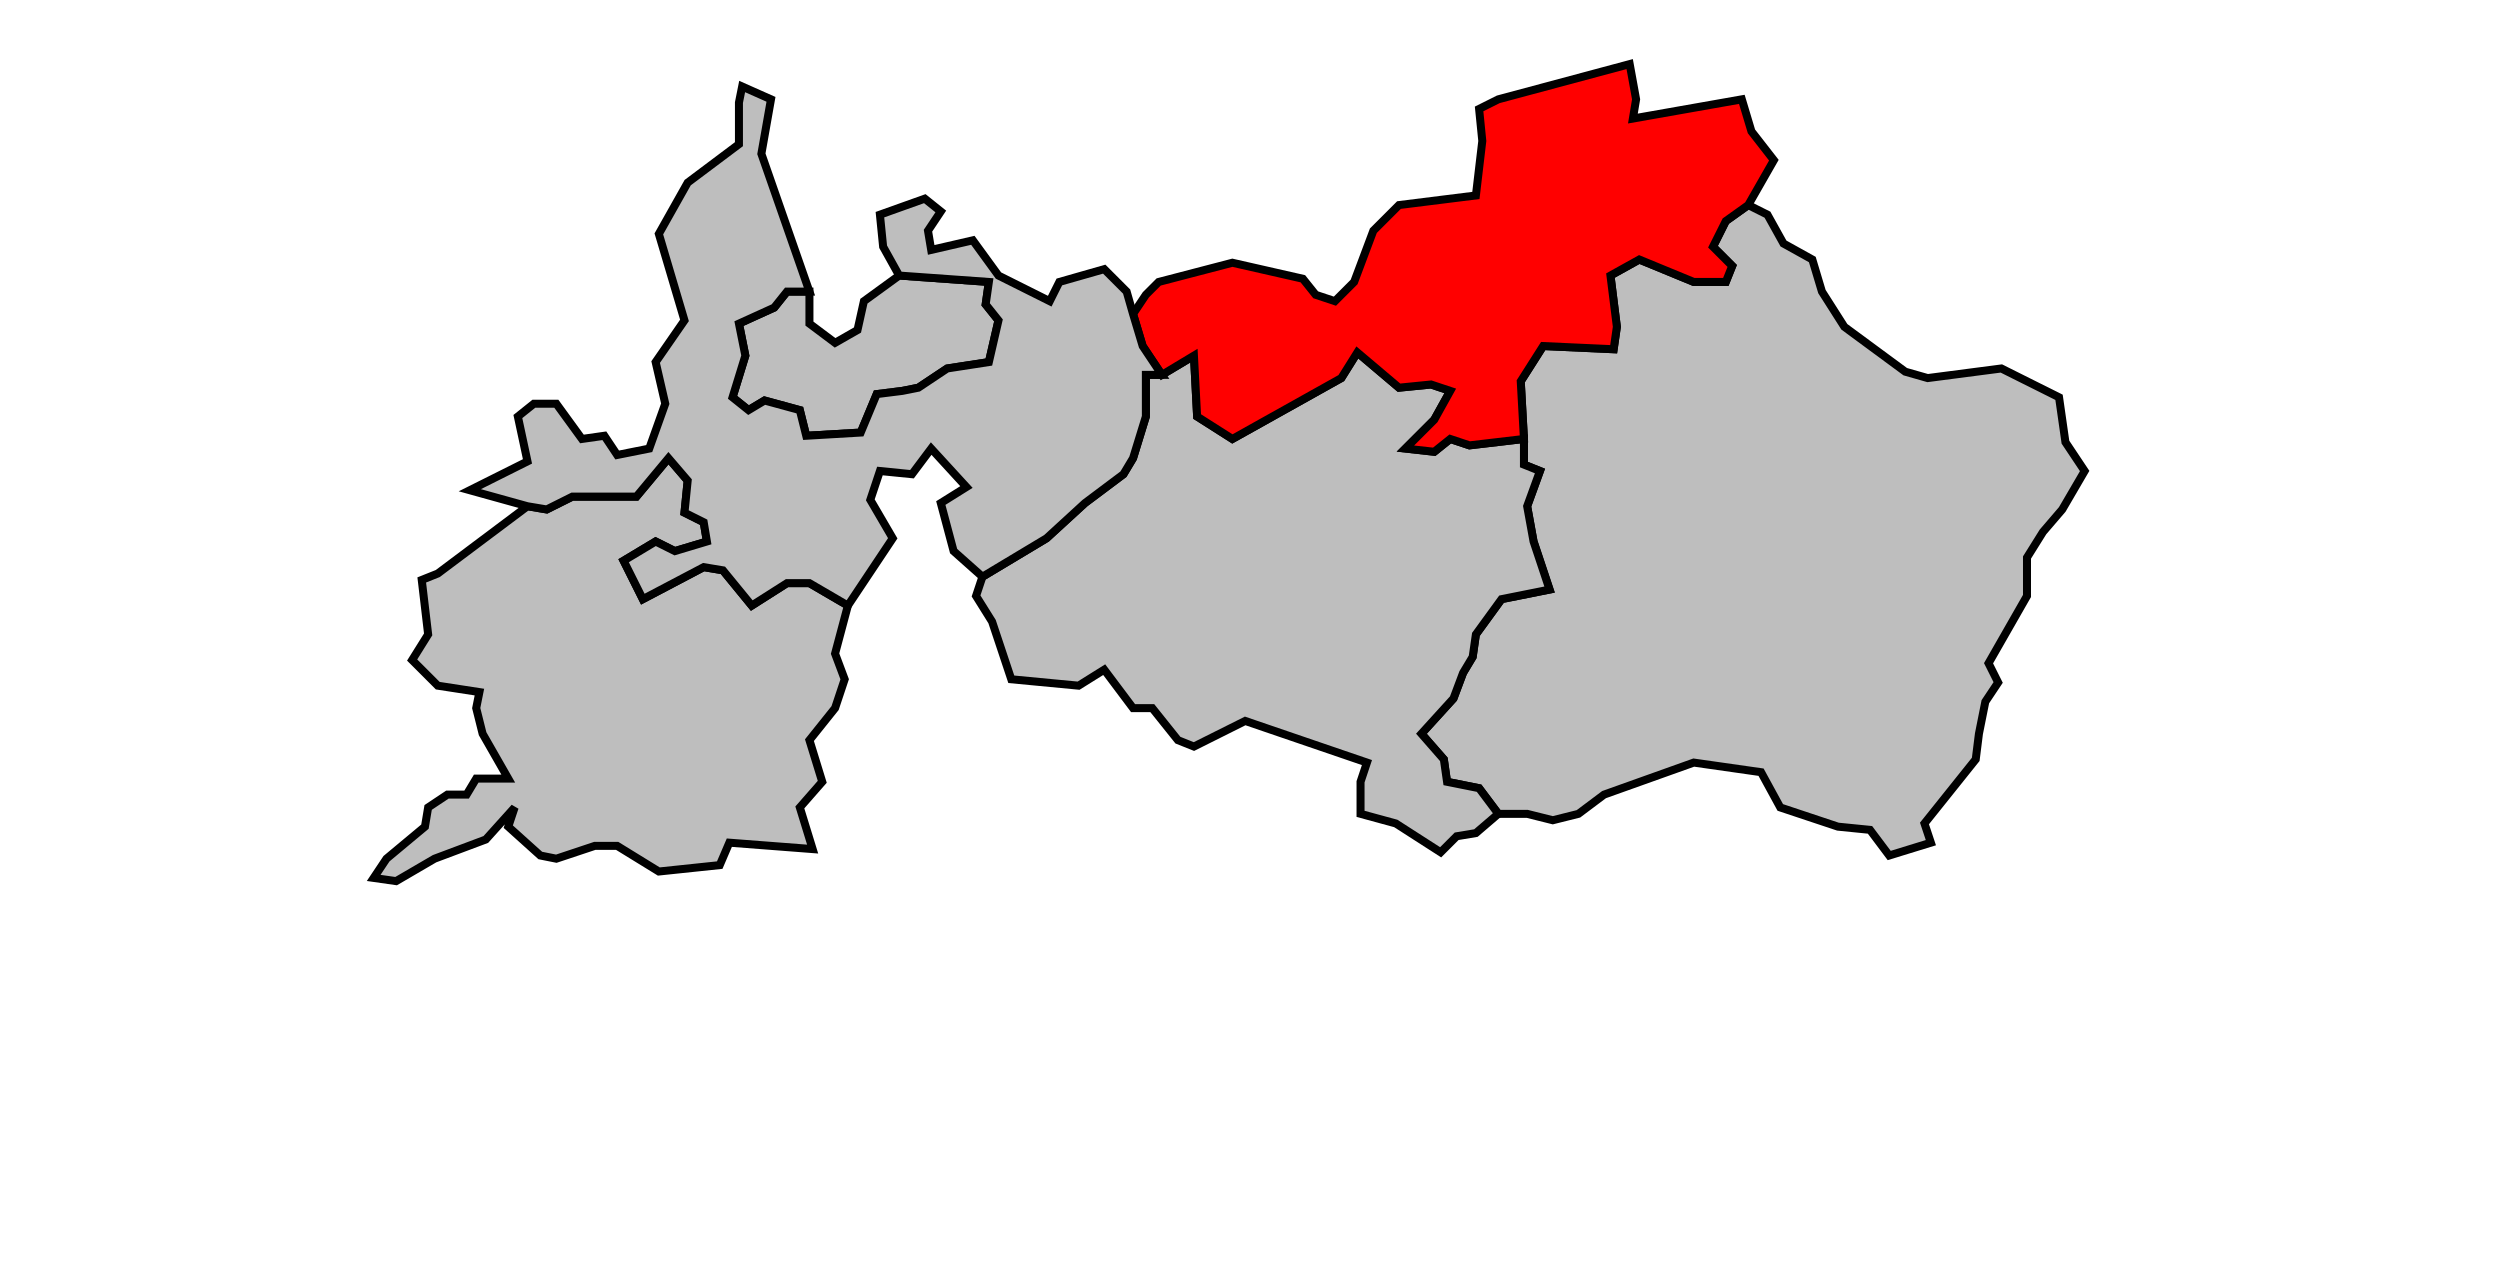 <svg xmlns="http://www.w3.org/2000/svg" width="574px" height="295px" 
 viewBox="13 106 587 401" preserveAspectRatio="xMidYMid meet" version="1.1">
<!-- created by michiel1972 using INSEE arrondissement ImageMap data as published on their website-->
<!-- Legal notice from INSEE:-->
<!-- The publications and data made available on this site may be viewed and downloaded free of charge; except where otherwise stated, -->
<!-- they may be reused, including for commercial purposes, without a license and without payment of royalties-->
<!-- other than those collected by the copyright collection and distribution entities governed by Title II of Book III of the Intellectual Property Code; reuse is however conditional upon respect of the integrity of the information and data, and a specific mention of sources.-->
  <polygon points="385, 293 400, 290 395, 275 393, 264 397, 253 392, 251 392, 243 391, 225 398, 214 420, 215 421, 208 419, 192 428, 187 445, 194 455, 194 457, 189 451, 183 455, 175 462, 170 468, 173 473, 182 482, 187 485, 197 492, 208 511, 222 518, 224 541, 221 559, 230 561, 244 567, 253 560, 265 554, 272 549, 280 549, 292 537, 313 540, 319 536, 325 534, 335 533, 343 517, 363 519, 369 506, 373 500, 365 490, 364 472, 358 466, 347 445, 344 417, 354 409, 360 401, 362 393, 360 384, 360 378, 352 368, 350 367, 343 360, 335 370, 324 373, 316 376, 311 377, 304 385, 293 " 
style="opacity:1;fill:#bebebe;fill-opacity:1;stroke:#000000;stroke-width:2.5;stroke-miterlimit:4;stroke-dasharray:none;stroke-opacity:1"/>
  <polygon points="223, 286 243, 274 255, 263 267, 254 270, 249 274, 236 274, 223 279, 223 289, 217 290, 236 301, 243 335, 224 340, 216 353, 227 363, 226 369, 228 364, 237 355, 246 364, 247 369, 243 375, 245 392, 243 392, 251 397, 253 393, 264 395, 275 400, 290 385, 293 377, 304 376, 311 373, 316 370, 324 360, 335 367, 343 368, 350 378, 352 384, 360 377, 366 371, 367 366, 372 352, 363 341, 360 341, 350 343, 344 305, 331 289, 339 284, 337 276, 327 270, 327 261, 315 253, 320 232, 318 226, 300 221, 292 223, 286 " 
style="opacity:1;fill:#bebebe;fill-opacity:1;stroke:#000000;stroke-width:2.5;stroke-miterlimit:4;stroke-dasharray:none;stroke-opacity:1"/>
  <polygon points="37, 374 49, 364 50, 358 56, 354 62, 354 65, 349 75, 349 67, 335 65, 327 66, 322 53, 320 45, 312 50, 304 48, 287 53, 285 81, 264 87, 265 95, 261 115, 261 125, 249 131, 256 130, 266 136, 269 137, 275 127, 278 121, 275 111, 281 117, 293 136, 283 142, 284 151, 295 162, 288 169, 288 181, 295 177, 310 180, 318 177, 327 169, 337 173, 350 166, 358 170, 371 144, 369 141, 376 122, 378 109, 370 102, 370 90, 374 85, 373 75, 364 77, 358 68, 368 52, 374 40, 381 33, 380 37, 374 " 
style="opacity:1;fill:#bebebe;fill-opacity:1;stroke:#000000;stroke-width:2.5;stroke-miterlimit:4;stroke-dasharray:none;stroke-opacity:1"/>
  <polygon points="145, 230 149, 217 147, 207 158, 202 162, 197 169, 197 169, 207 177, 213 184, 209 186, 200 197, 192 225, 194 224, 201 228, 206 225, 219 212, 221 203, 227 198, 228 190, 229 185, 241 168, 242 166, 234 155, 231 150, 234 145, 230 " 
style="opacity:1;fill:#bebebe;fill-opacity:1;stroke:#000000;stroke-width:2.5;stroke-miterlimit:4;stroke-dasharray:none;stroke-opacity:1"/>
  <polygon points="270, 204 274, 198 278, 194 301, 188 323, 193 327, 198 333, 200 339, 194 345, 178 353, 170 377, 167 379, 150 378, 140 384, 137 425, 126 427, 137 426, 143 460, 137 463, 147 470, 156 462, 170 455, 175 451, 183 457, 189 455, 194 445, 194 428, 187 419, 192 421, 208 420, 215 398, 214 391, 225 392, 243 375, 245 369, 243 364, 247 355, 246 364, 237 369, 228 363, 226 353, 227 340, 216 335, 224 301, 243 290, 236 289, 217 279, 223 273, 214 270, 204 " 
style="opacity:1;fill:#ff0000;fill-opacity:1;stroke:#000000;stroke-width:2.5;stroke-miterlimit:4;stroke-dasharray:none;stroke-opacity:1"/>
  <polygon points="63, 259 81, 250 78, 236 83, 232 90, 232 98, 243 105, 242 109, 248 119, 246 124, 232 121, 219 130, 206 122, 179 131, 163 147, 151 147, 138 148, 133 157, 137 154, 154 169, 197 162, 197 158, 202 147, 207 149, 217 145, 230 150, 234 155, 231 166, 234 168, 242 185, 241 190, 229 198, 228 203, 227 212, 221 225, 219 228, 206 224, 201 225, 194 197, 192 192, 183 191, 173 205, 168 210, 172 206, 178 207, 184 220, 181 228, 192 244, 200 247, 194 261, 190 268, 197 270, 204 273, 214 279, 223 274, 223 274, 236 270, 249 267, 254 255, 263 243, 274 223, 286 214, 278 210, 263 218, 258 207, 246 201, 254 191, 253 188, 262 195, 274 181, 295 169, 288 162, 288 151, 295 142, 284 136, 283 117, 293 111, 281 121, 275 127, 278 137, 275 136, 269 130, 266 131, 256 125, 249 115, 261 95, 261 87, 265 81, 264 63, 259 " 
style="opacity:1;fill:#bebebe;fill-opacity:1;stroke:#000000;stroke-width:2.5;stroke-miterlimit:4;stroke-dasharray:none;stroke-opacity:1"/>
</svg>
